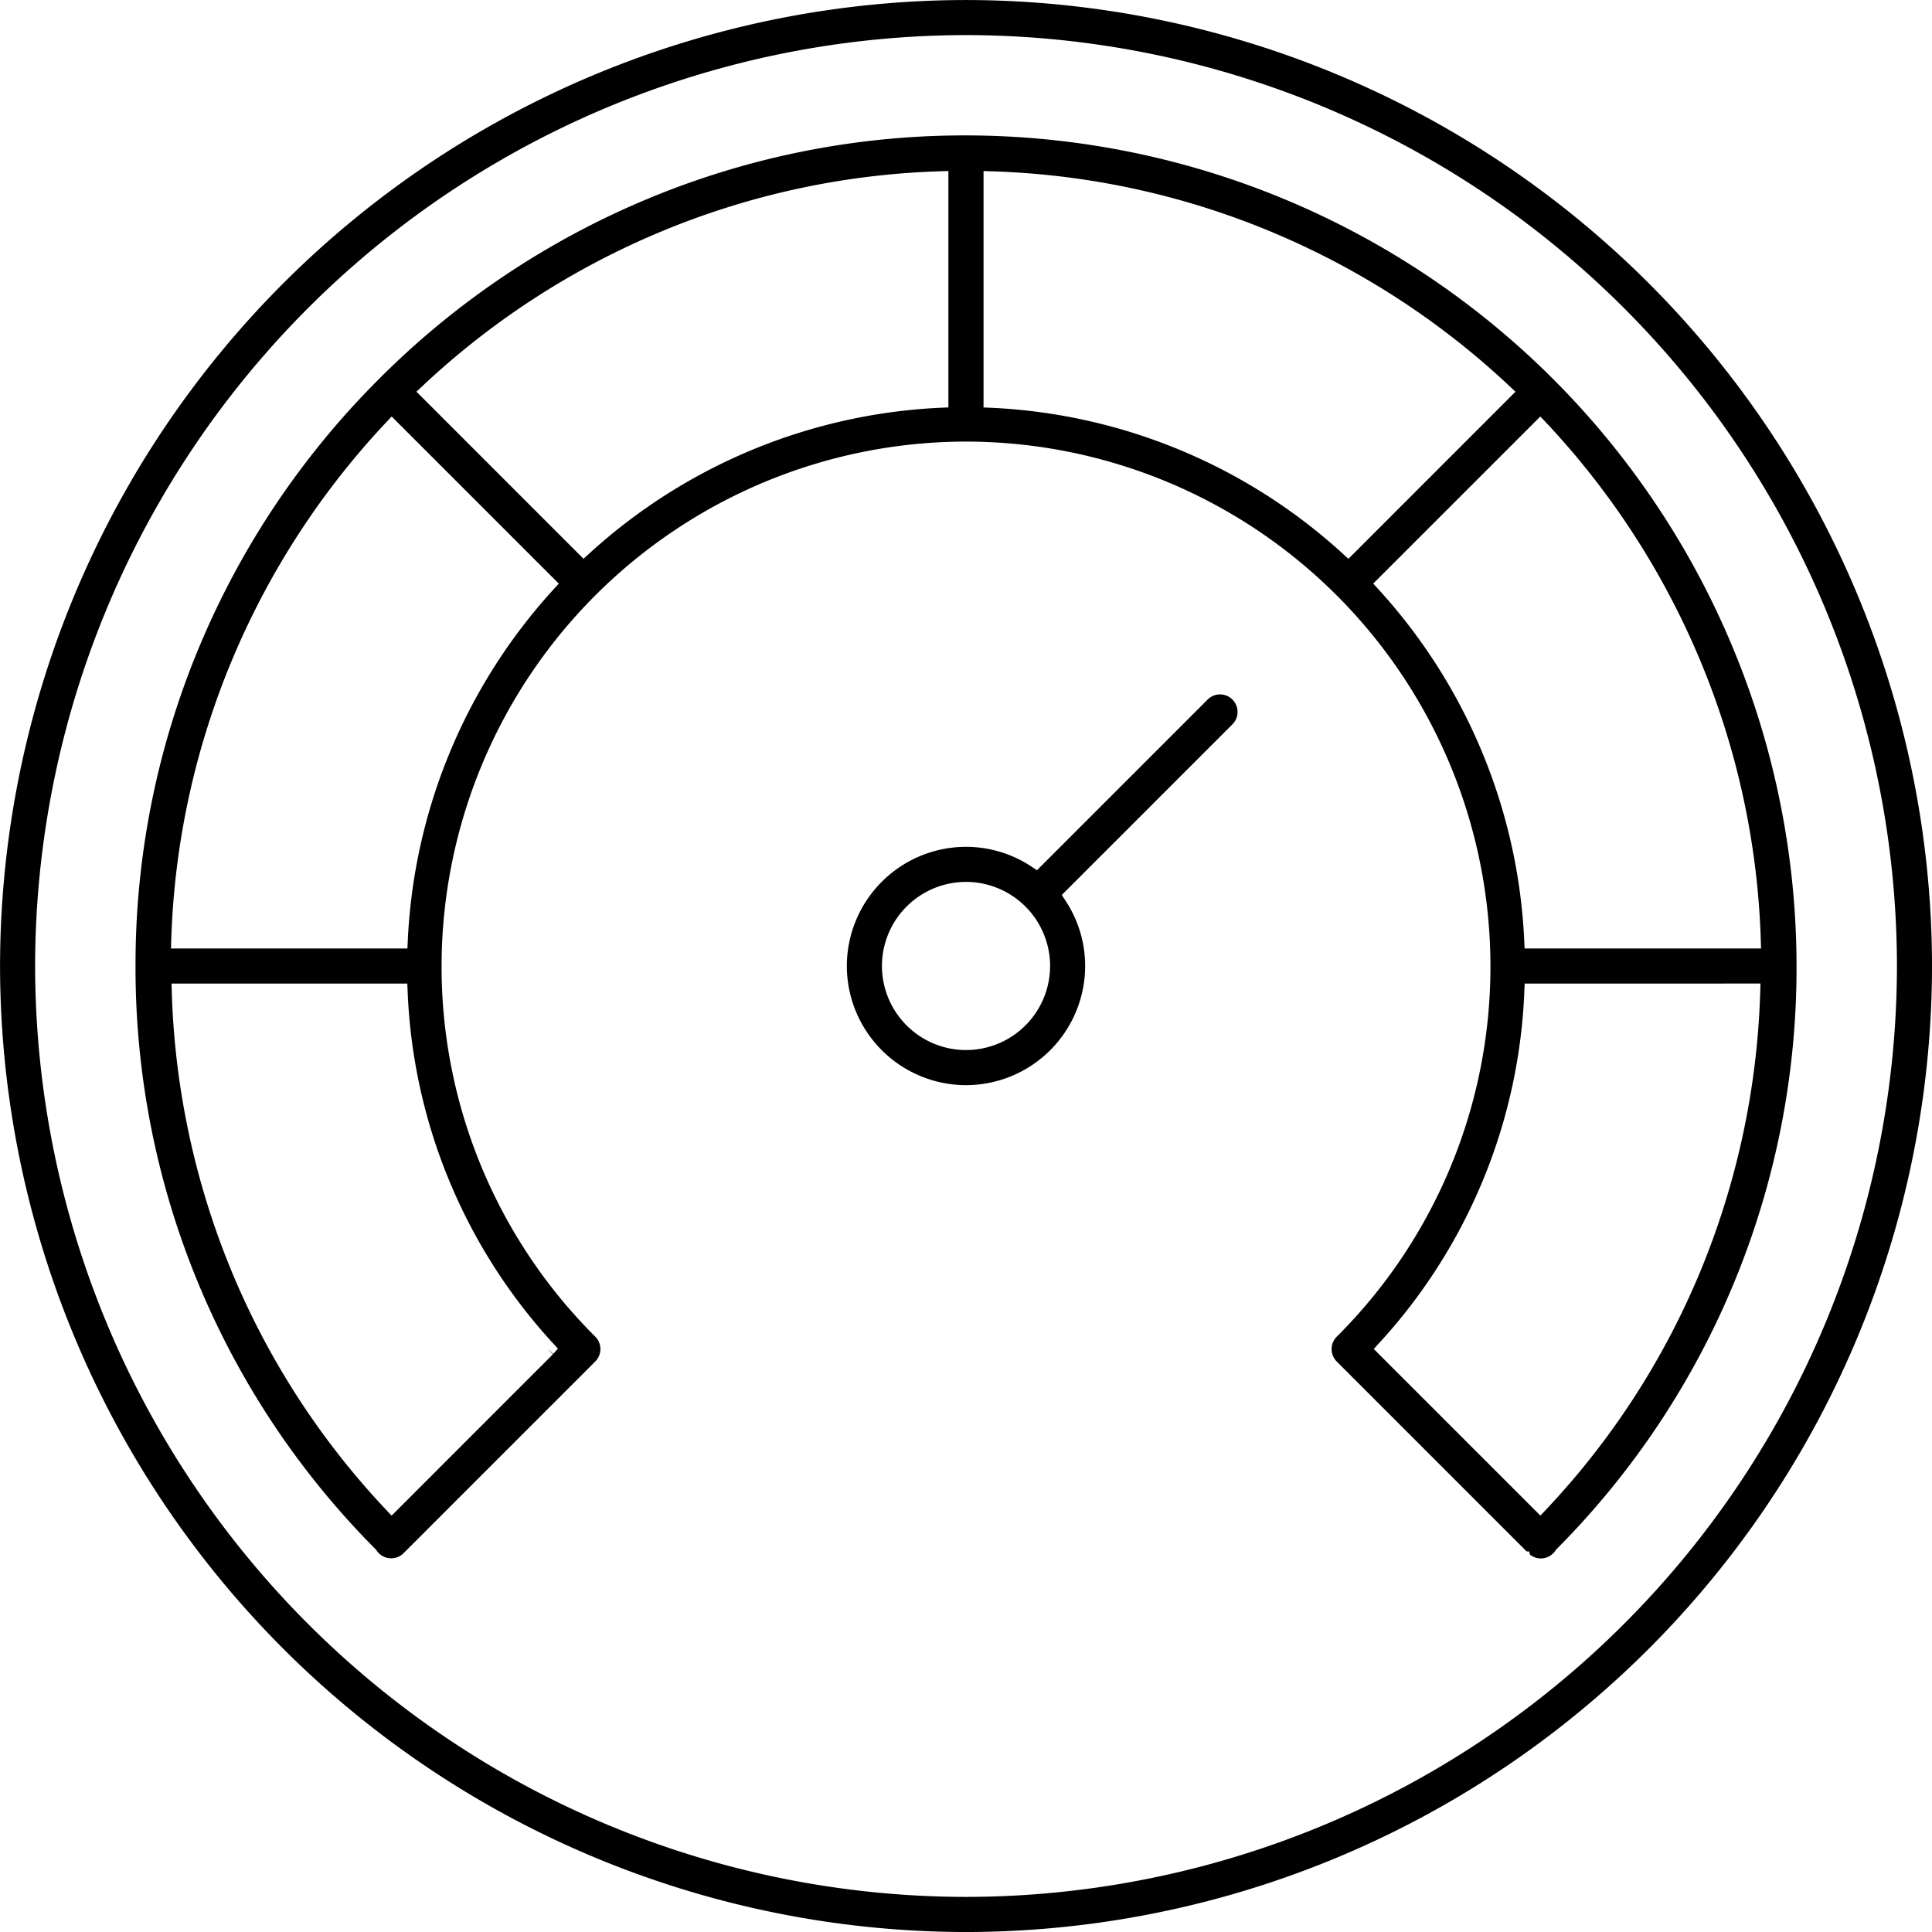 <svg xmlns="http://www.w3.org/2000/svg" width="86.034" height="86.035" viewBox="0 0 86.034 86.035">
  <g id="_5._real_time_icon" data-name="5. real time icon" transform="translate(-0.35 -0.35)">
    <path id="Subtraction_102" data-name="Subtraction 102" d="M1185.1-3915.85a43.066,43.066,0,0,1-43.017-43.017,43.066,43.066,0,0,1,43.017-43.017,43.065,43.065,0,0,1,43.016,43.017A43.065,43.065,0,0,1,1185.1-3915.85Zm0-84.472a41.5,41.5,0,0,0-41.455,41.454,41.5,41.5,0,0,0,41.455,41.454,41.5,41.5,0,0,0,41.454-41.454A41.5,41.5,0,0,0,1185.1-4000.322Z" transform="translate(-1141.731 4002.235)"/>
    <path id="Subtraction_104" data-name="Subtraction 104" d="M1147.388-3984.484a5.313,5.313,0,0,1-5.307-5.307,5.312,5.312,0,0,1,5.307-5.306,5.275,5.275,0,0,1,2.921.884l.238.158,7.6-7.6a.776.776,0,0,1,.552-.229.776.776,0,0,1,.552.229.776.776,0,0,1,.229.552.776.776,0,0,1-.229.552l-7.6,7.6.158.238a5.274,5.274,0,0,1,.884,2.921A5.312,5.312,0,0,1,1147.388-3984.484Zm0-9.051a3.748,3.748,0,0,0-3.744,3.744,3.748,3.748,0,0,0,3.744,3.744,3.748,3.748,0,0,0,3.744-3.744A3.748,3.748,0,0,0,1147.388-3993.535Z" transform="translate(-1104.02 4033.157)"/>
    <path id="Subtraction_103" data-name="Subtraction 103" d="M1204.663-3938.52a.779.779,0,0,1-.477-.163l-.049-.15h-.109l-8.45-8.451a.785.785,0,0,1-.232-.555.773.773,0,0,1,.226-.554,23.25,23.25,0,0,0,6.846-16.509,23.379,23.379,0,0,0-23.353-23.353,23.38,23.38,0,0,0-23.354,23.353,23.251,23.251,0,0,0,6.847,16.509.784.784,0,0,1,0,1.1l-8.538,8.538a.776.776,0,0,1-.552.229.778.778,0,0,1-.554-.23.7.7,0,0,1-.1-.121l-.02-.03-.025-.026a36.685,36.685,0,0,1-10.687-25.974,36.666,36.666,0,0,1,2.893-14.338,36.936,36.936,0,0,1,7.886-11.734,36.949,36.949,0,0,1,11.693-7.944,36.659,36.659,0,0,1,14.312-2.966h.2a37.025,37.025,0,0,1,36.983,36.983,36.69,36.69,0,0,1-10.688,25.974l-.025.025-.019.03a.732.732,0,0,1-.1.123A.776.776,0,0,1,1204.663-3938.52Zm-60.978-25.6.011.362a35.337,35.337,0,0,0,2.649,12.412,34.98,34.98,0,0,0,6.893,10.657l.247.263,7.184-7.185-.245-.245.261.228.207-.235-.212-.231a24.6,24.6,0,0,1-6.481-15.691l-.014-.334Zm60.258,0-.015.334a24.589,24.589,0,0,1-6.48,15.691l-.226.247,7.421,7.42.247-.262a34.968,34.968,0,0,0,6.893-10.657,35.326,35.326,0,0,0,2.649-12.412l.011-.362Zm-50.455-25.252h0l-.247.264a35.348,35.348,0,0,0-6.816,10.472,35.141,35.141,0,0,0-2.753,12.593l-.011.362h10.529l.015-.334a24.894,24.894,0,0,1,6.5-15.667l.226-.247-7.441-7.441Zm51.152,0h0l-7.442,7.441.226.247a24.9,24.9,0,0,1,6.5,15.667l.015.334h10.529l-.011-.362a35.141,35.141,0,0,0-2.753-12.593,35.348,35.348,0,0,0-6.816-10.472Zm-26.358-10.932-.361.012a35.112,35.112,0,0,0-12.593,2.752,35.369,35.369,0,0,0-10.473,6.816l-.263.247,7.44,7.441.247-.226a24.9,24.9,0,0,1,15.667-6.5l.334-.014v-10.53Zm1.563,0v10.53l.334.014a24.9,24.9,0,0,1,15.667,6.5l.247.226,7.44-7.441-.263-.247a35.362,35.362,0,0,0-10.472-6.816,35.123,35.123,0,0,0-12.594-2.752l-.361-.012Z" transform="translate(-1135.697 4008.269)"/>
  </g>
</svg>
